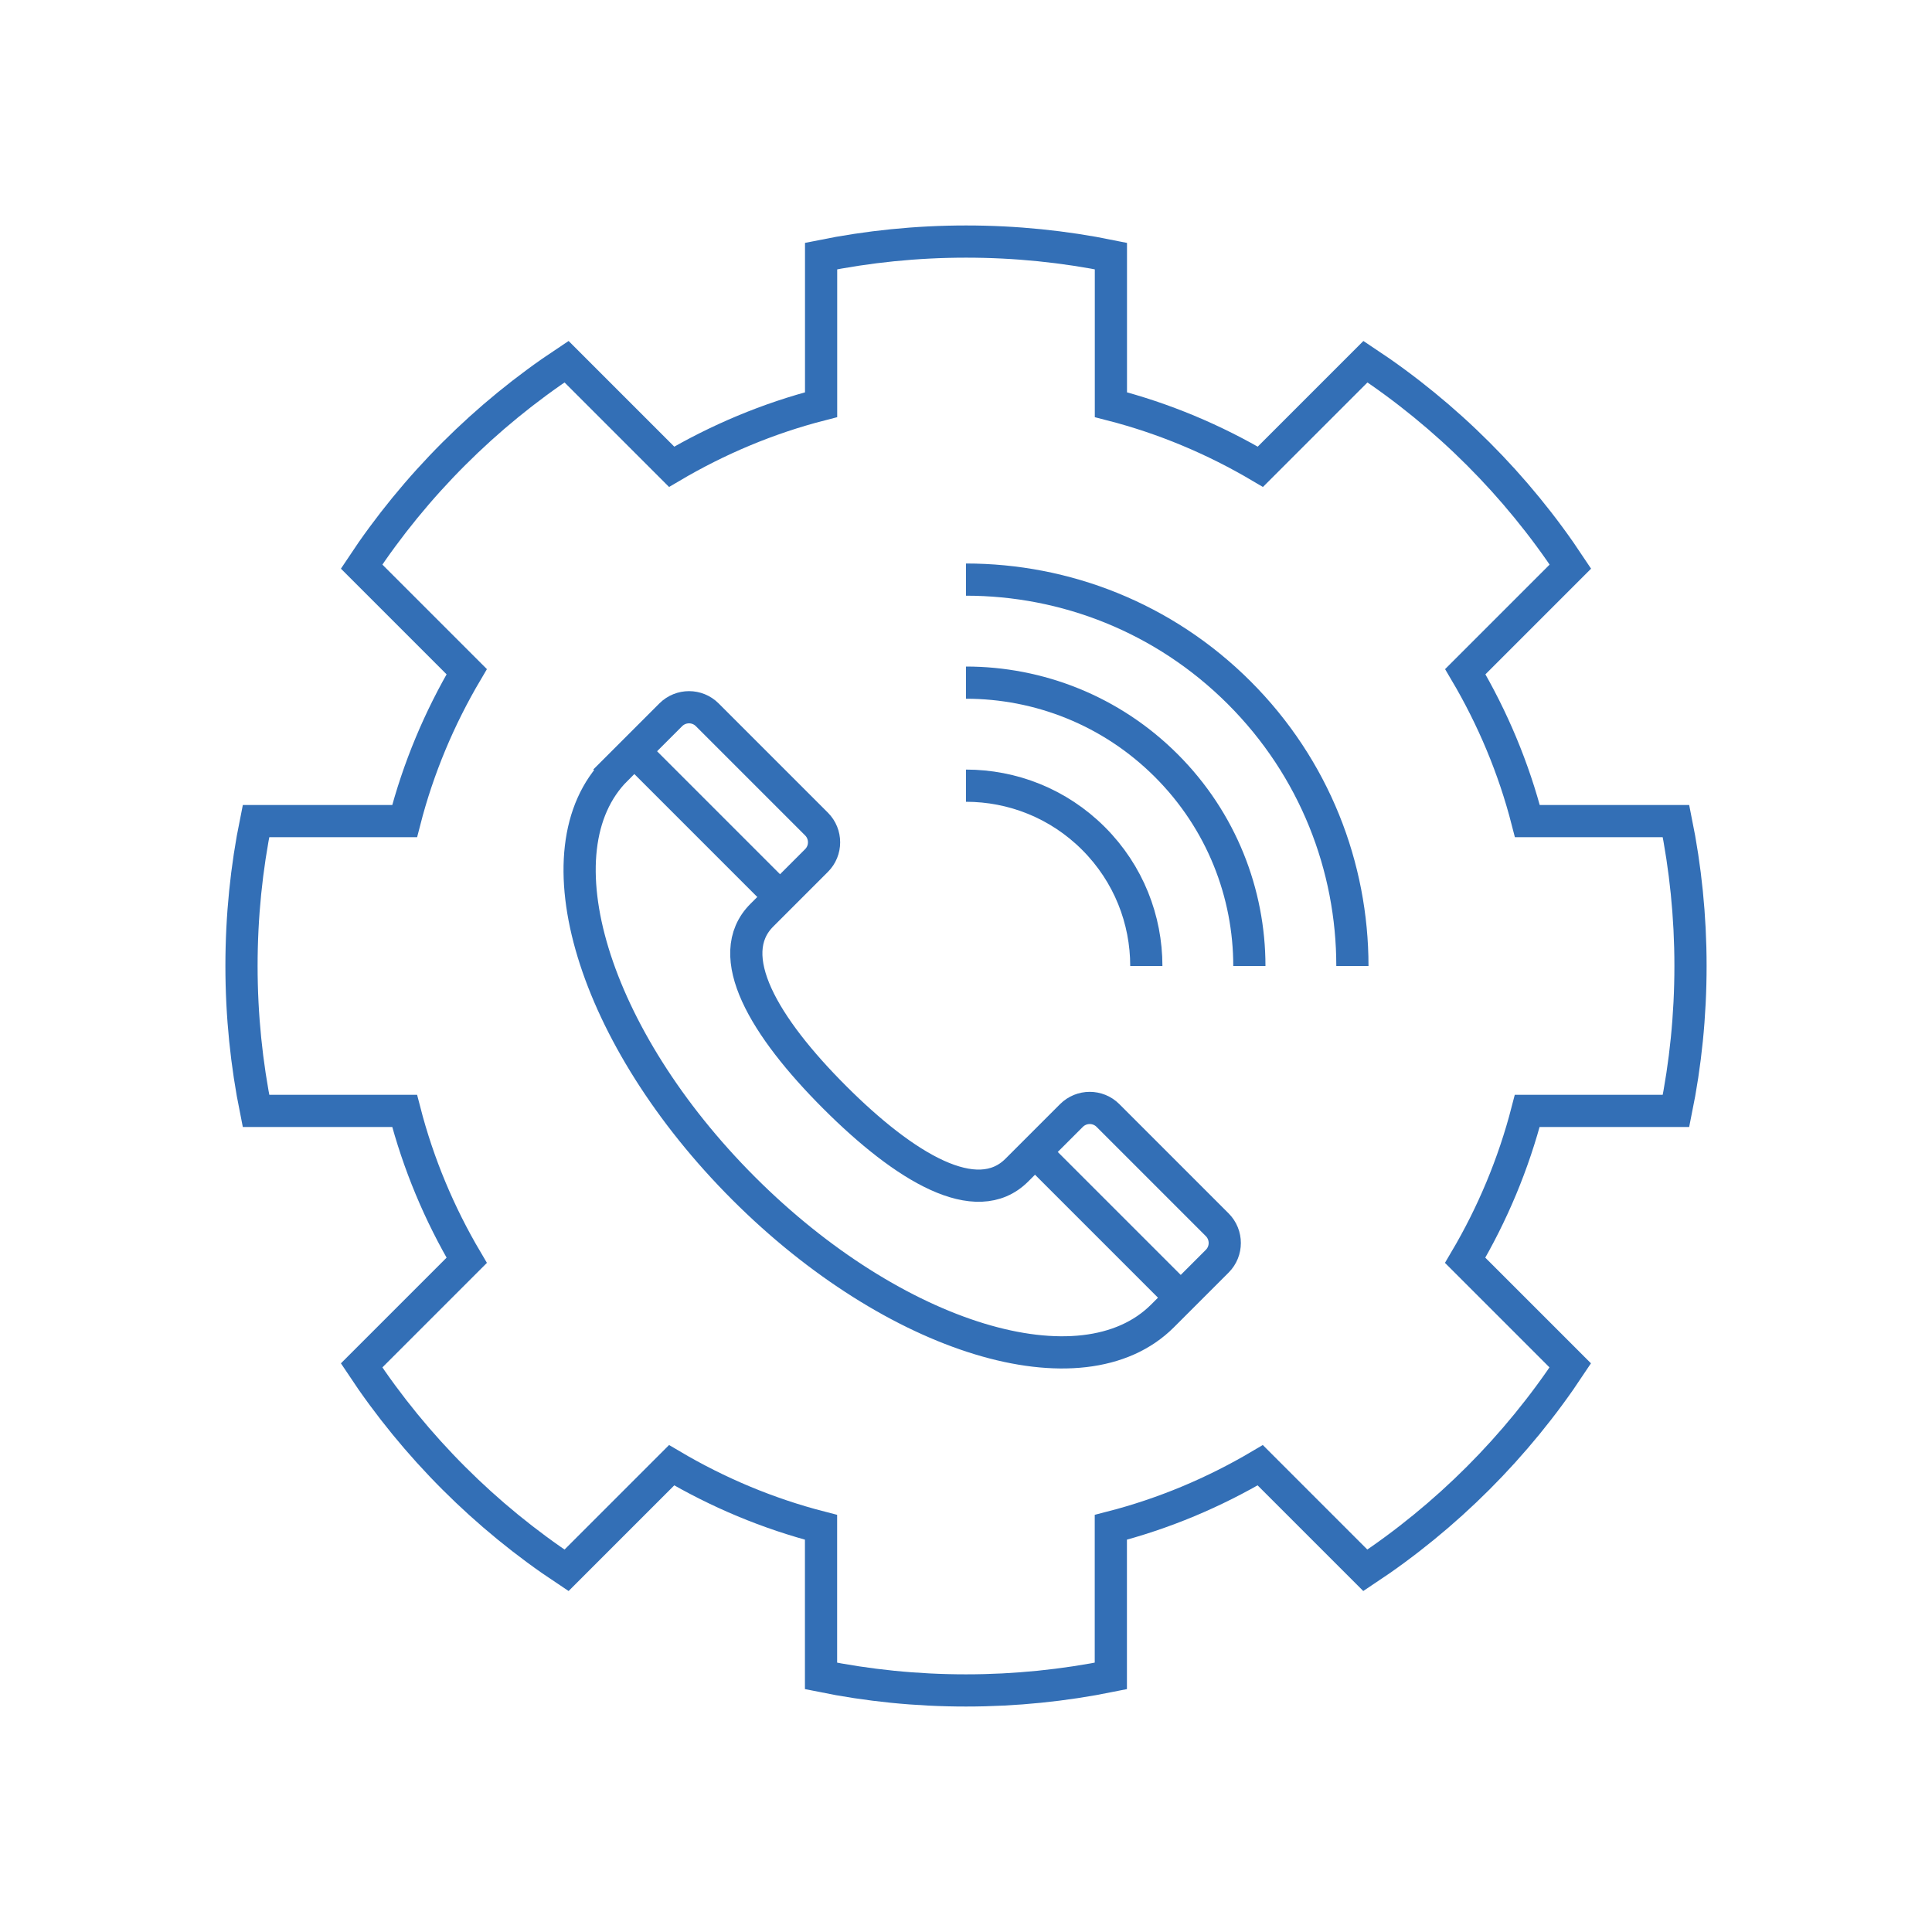 <?xml version="1.0" encoding="UTF-8"?>
<svg xmlns="http://www.w3.org/2000/svg" id="Pikto_-_blue" data-name="Pikto - blue" viewBox="0 0 300 300">
  <defs>
    <style>
      .cls-1 {
        fill: none;
        stroke: #336fb6;
        stroke-miterlimit: 10;
        stroke-width: 5px;
      }
    </style>
  </defs>
  <path class="cls-1" d="M260.25,172.5c1.48-7.27,2.25-14.79,2.25-22.5s-.78-15.23-2.25-22.5h-23.08c-2.12-8.26-5.41-16.04-9.64-23.2l16.32-16.32c-8.36-12.63-19.2-23.46-31.82-31.82l-16.32,16.32c-7.16-4.23-14.95-7.52-23.21-9.64v-23.08c-7.27-1.48-14.79-2.25-22.5-2.25s-15.23.78-22.5,2.25v23.08c-8.26,2.12-16.04,5.41-23.21,9.64l-16.32-16.32c-12.62,8.36-23.46,19.19-31.82,31.82l16.32,16.32c-4.23,7.16-7.52,14.95-9.64,23.2h-23.08c-1.48,7.27-2.25,14.79-2.25,22.5s.78,15.23,2.25,22.5h23.08c2.13,8.26,5.41,16.04,9.64,23.2l-16.32,16.32c8.36,12.62,19.2,23.46,31.82,31.82l16.32-16.32c7.16,4.23,14.95,7.52,23.2,9.64v23.08c7.27,1.48,14.79,2.25,22.5,2.25s15.23-.78,22.5-2.25v-23.08c8.26-2.12,16.04-5.41,23.2-9.64l16.32,16.32c12.62-8.36,23.46-19.2,31.82-31.82l-16.32-16.32c4.23-7.16,7.51-14.95,9.64-23.2h23.08Z"></path>
  <g>
    <g>
      <path class="cls-1" d="M95.67,119.48c-12.5,12.5-3.63,41.62,19.8,65.05,23.43,23.43,52.56,32.3,65.05,19.8l2.83-2.83,5.66-5.66c1.56-1.56,1.56-4.09,0-5.66l-16.97-16.97c-1.56-1.56-4.09-1.56-5.66,0l-5.66,5.66-2.83,2.83c-6.25,6.25-17.35-.38-28.28-11.31-10.93-10.93-17.56-22.04-11.31-28.28l2.83-2.83,5.66-5.66c1.56-1.56,1.56-4.09,0-5.66l-16.97-16.97c-1.56-1.56-4.09-1.56-5.66,0l-5.66,5.66-2.83,2.83Z"></path>
      <line class="cls-1" x1="183.35" y1="201.51" x2="160.72" y2="178.88"></line>
      <line class="cls-1" x1="121.12" y1="139.28" x2="98.49" y2="116.65"></line>
    </g>
    <g>
      <path class="cls-1" d="M150,90c15.36,0,30.71,5.86,42.43,17.57,11.72,11.72,17.57,27.07,17.57,42.43"></path>
      <path class="cls-1" d="M150,106c11.26,0,22.52,4.3,31.11,12.89,8.59,8.59,12.89,19.85,12.89,31.11"></path>
      <path class="cls-1" d="M150,122c7.17,0,14.33,2.73,19.8,8.2,5.47,5.47,8.2,12.63,8.2,19.8"></path>
    </g>
  </g>
</svg>

